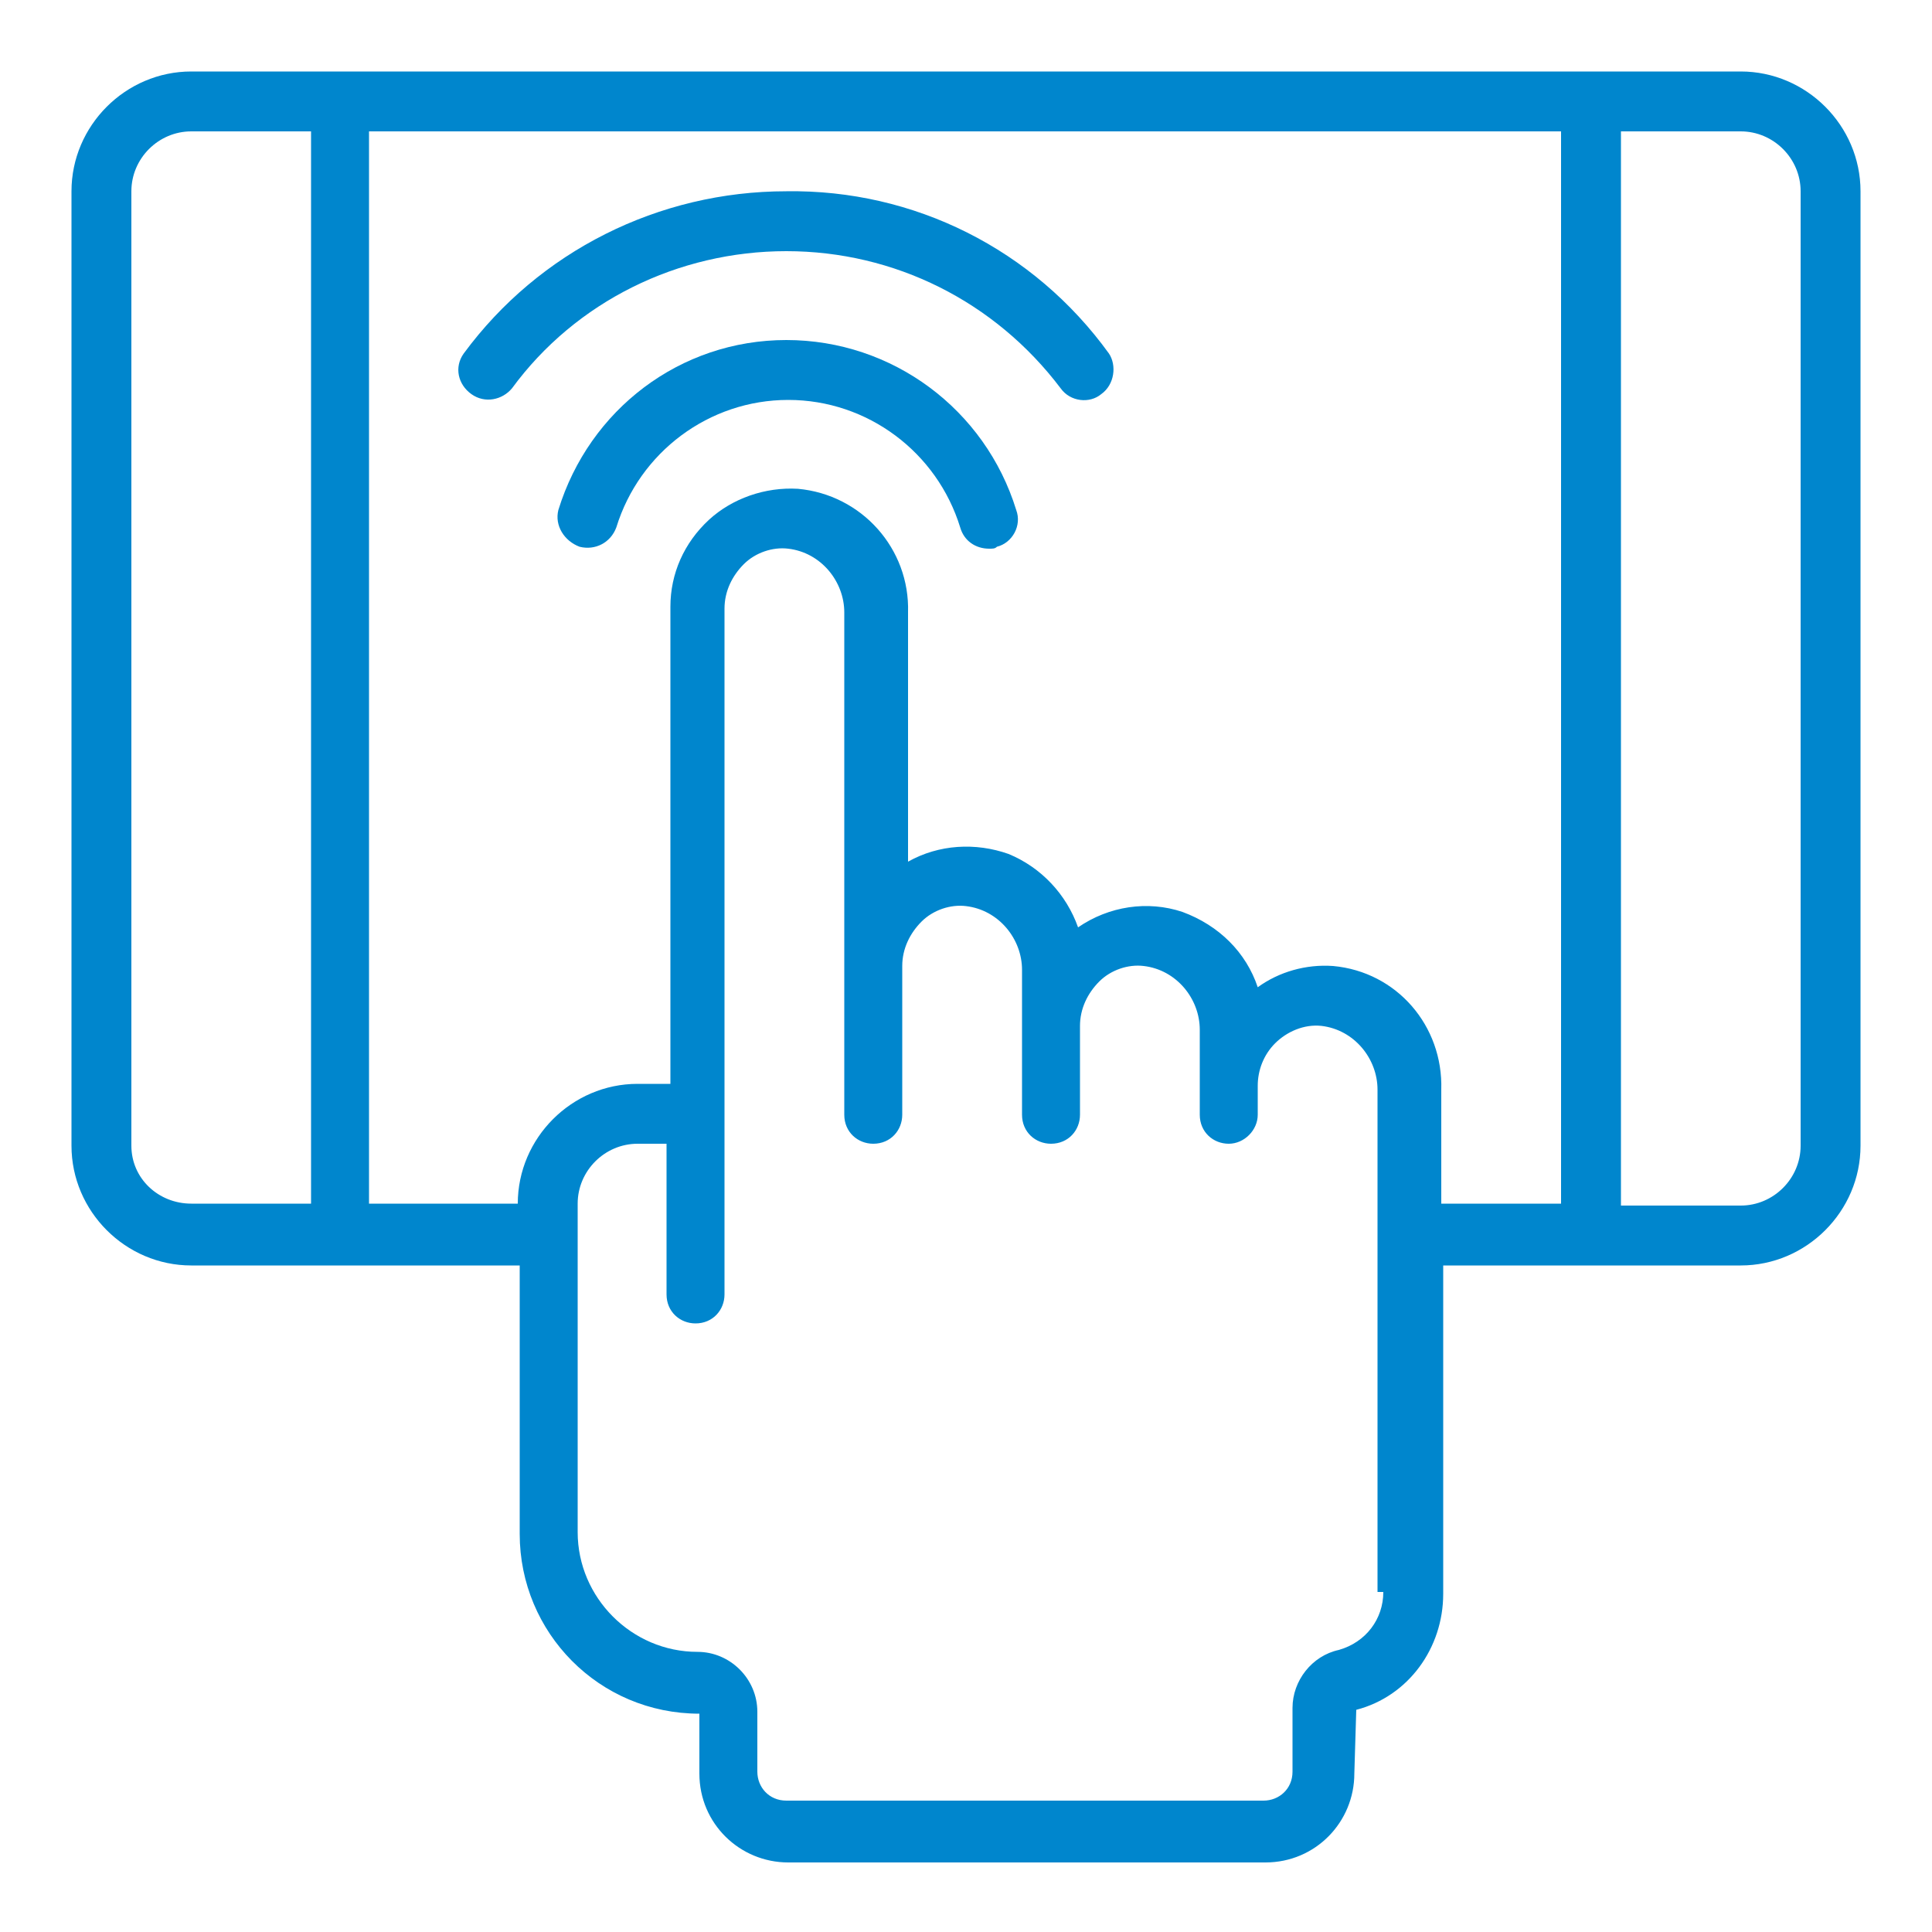 <?xml version="1.0" encoding="utf-8"?>
<!-- Generator: Adobe Illustrator 24.2.0, SVG Export Plug-In . SVG Version: 6.00 Build 0)  -->
<svg version="1.1" id="Ebene_1" xmlns="http://www.w3.org/2000/svg" xmlns:xlink="http://www.w3.org/1999/xlink" x="0px" y="0px"
	 viewBox="0 0 100 100" style="enable-background:new 0 0 100 100;" xml:space="preserve">
<style type="text/css">
	.st0{fill:#0086CD;}
</style>
<g>
	<path class="st0" d="M93.2,59.3c0,1.7-1.4,3.1-3.1,3.1h-6.2V6.8h6.2c1.7,0,3.1,1.4,3.1,3.1V59.3z M69,50c-1.4-0.1-2.8,0.3-3.9,1.1
		c-0.6-1.8-2-3.2-3.9-3.9c-1.8-0.6-3.8-0.3-5.4,0.8c-0.6-1.7-1.9-3.1-3.6-3.8c-1.7-0.6-3.6-0.5-5.2,0.4V31.7
		c0.1-3.3-2.4-6.1-5.7-6.4c-1.7-0.1-3.4,0.5-4.6,1.6c-1.3,1.2-2,2.8-2,4.5v24.7H33c-3.4,0-6.2,2.8-6.2,6.2h-7.7V6.8h61.7v55.5h-6.2
		v-5.9C74.7,53.1,72.3,50.3,69,50 M71.6,82.4c0,1.4-0.9,2.6-2.3,3c-1.4,0.3-2.4,1.6-2.4,3v3.3c0,0.9-0.7,1.5-1.5,1.5H40.7
		c-0.9,0-1.5-0.7-1.5-1.5v-3.1c0-1.7-1.4-3.1-3.1-3.1c-3.4,0-6.2-2.8-6.2-6.2v-17c0-1.7,1.4-3.1,3.1-3.1h1.5V67
		c0,0.9,0.7,1.5,1.5,1.5c0.9,0,1.5-0.7,1.5-1.5V31.5c0-0.9,0.4-1.7,1-2.3c0.6-0.6,1.5-0.9,2.3-0.8c1.7,0.2,2.9,1.7,2.9,3.3v26
		c0,0.9,0.7,1.5,1.5,1.5c0.9,0,1.5-0.7,1.5-1.5V50c0-0.9,0.4-1.7,1-2.3c0.6-0.6,1.5-0.9,2.3-0.8c1.7,0.2,2.9,1.7,2.9,3.3v7.5
		c0,0.9,0.7,1.5,1.5,1.5c0.9,0,1.5-0.7,1.5-1.5v-4.6c0-0.9,0.4-1.7,1-2.3c0.6-0.6,1.5-0.9,2.3-0.8c1.7,0.2,2.9,1.7,2.9,3.3v4.4
		c0,0.9,0.7,1.5,1.5,1.5s1.5-0.7,1.5-1.5v-1.5c0-0.8,0.3-1.6,0.9-2.2c0.6-0.6,1.5-1,2.4-0.9c1.7,0.2,2.9,1.7,2.9,3.3V82.4z
		 M6.8,59.3V9.9c0-1.7,1.4-3.1,3.1-3.1h6.2v55.5H9.9C8.2,62.3,6.8,61,6.8,59.3 M90.1,3.7H9.9c-3.4,0-6.2,2.8-6.2,6.2v49.4
		c0,3.4,2.8,6.2,6.2,6.2h17v13.9c0,5.1,4.1,9.3,9.3,9.3v3.1c0,2.6,2.1,4.6,4.6,4.6h24.7c2.6,0,4.6-2.1,4.6-4.6l0.1-3.3
		c2.7-0.7,4.5-3.2,4.5-6v-17h15.4c3.4,0,6.2-2.8,6.2-6.2V9.9C96.3,6.5,93.5,3.7,90.1,3.7"/>
	<path class="st0" d="M40.7,17.6c-5.5,0-10.2,3.6-11.8,8.8c-0.2,0.8,0.3,1.6,1.1,1.9c0.8,0.2,1.6-0.2,1.9-1c1.2-3.9,4.8-6.6,8.9-6.6
		s7.7,2.7,8.9,6.6c0.2,0.7,0.8,1.1,1.5,1.1c0.2,0,0.3,0,0.4-0.1c0.8-0.2,1.3-1.1,1-1.9C51,21.2,46.2,17.6,40.7,17.6"/>
	<path class="st0" d="M40.7,9.9c-6.6,0-12.8,3.1-16.7,8.4c-0.5,0.7-0.3,1.6,0.4,2.1c0.7,0.5,1.6,0.3,2.1-0.3
		c3.3-4.5,8.6-7.1,14.2-7.1c5.6,0,10.8,2.6,14.2,7.1c0.5,0.7,1.5,0.8,2.1,0.3c0.7-0.5,0.8-1.5,0.4-2.1C53.5,12.9,47.3,9.8,40.7,9.9"
		/>
</g>
</svg>

